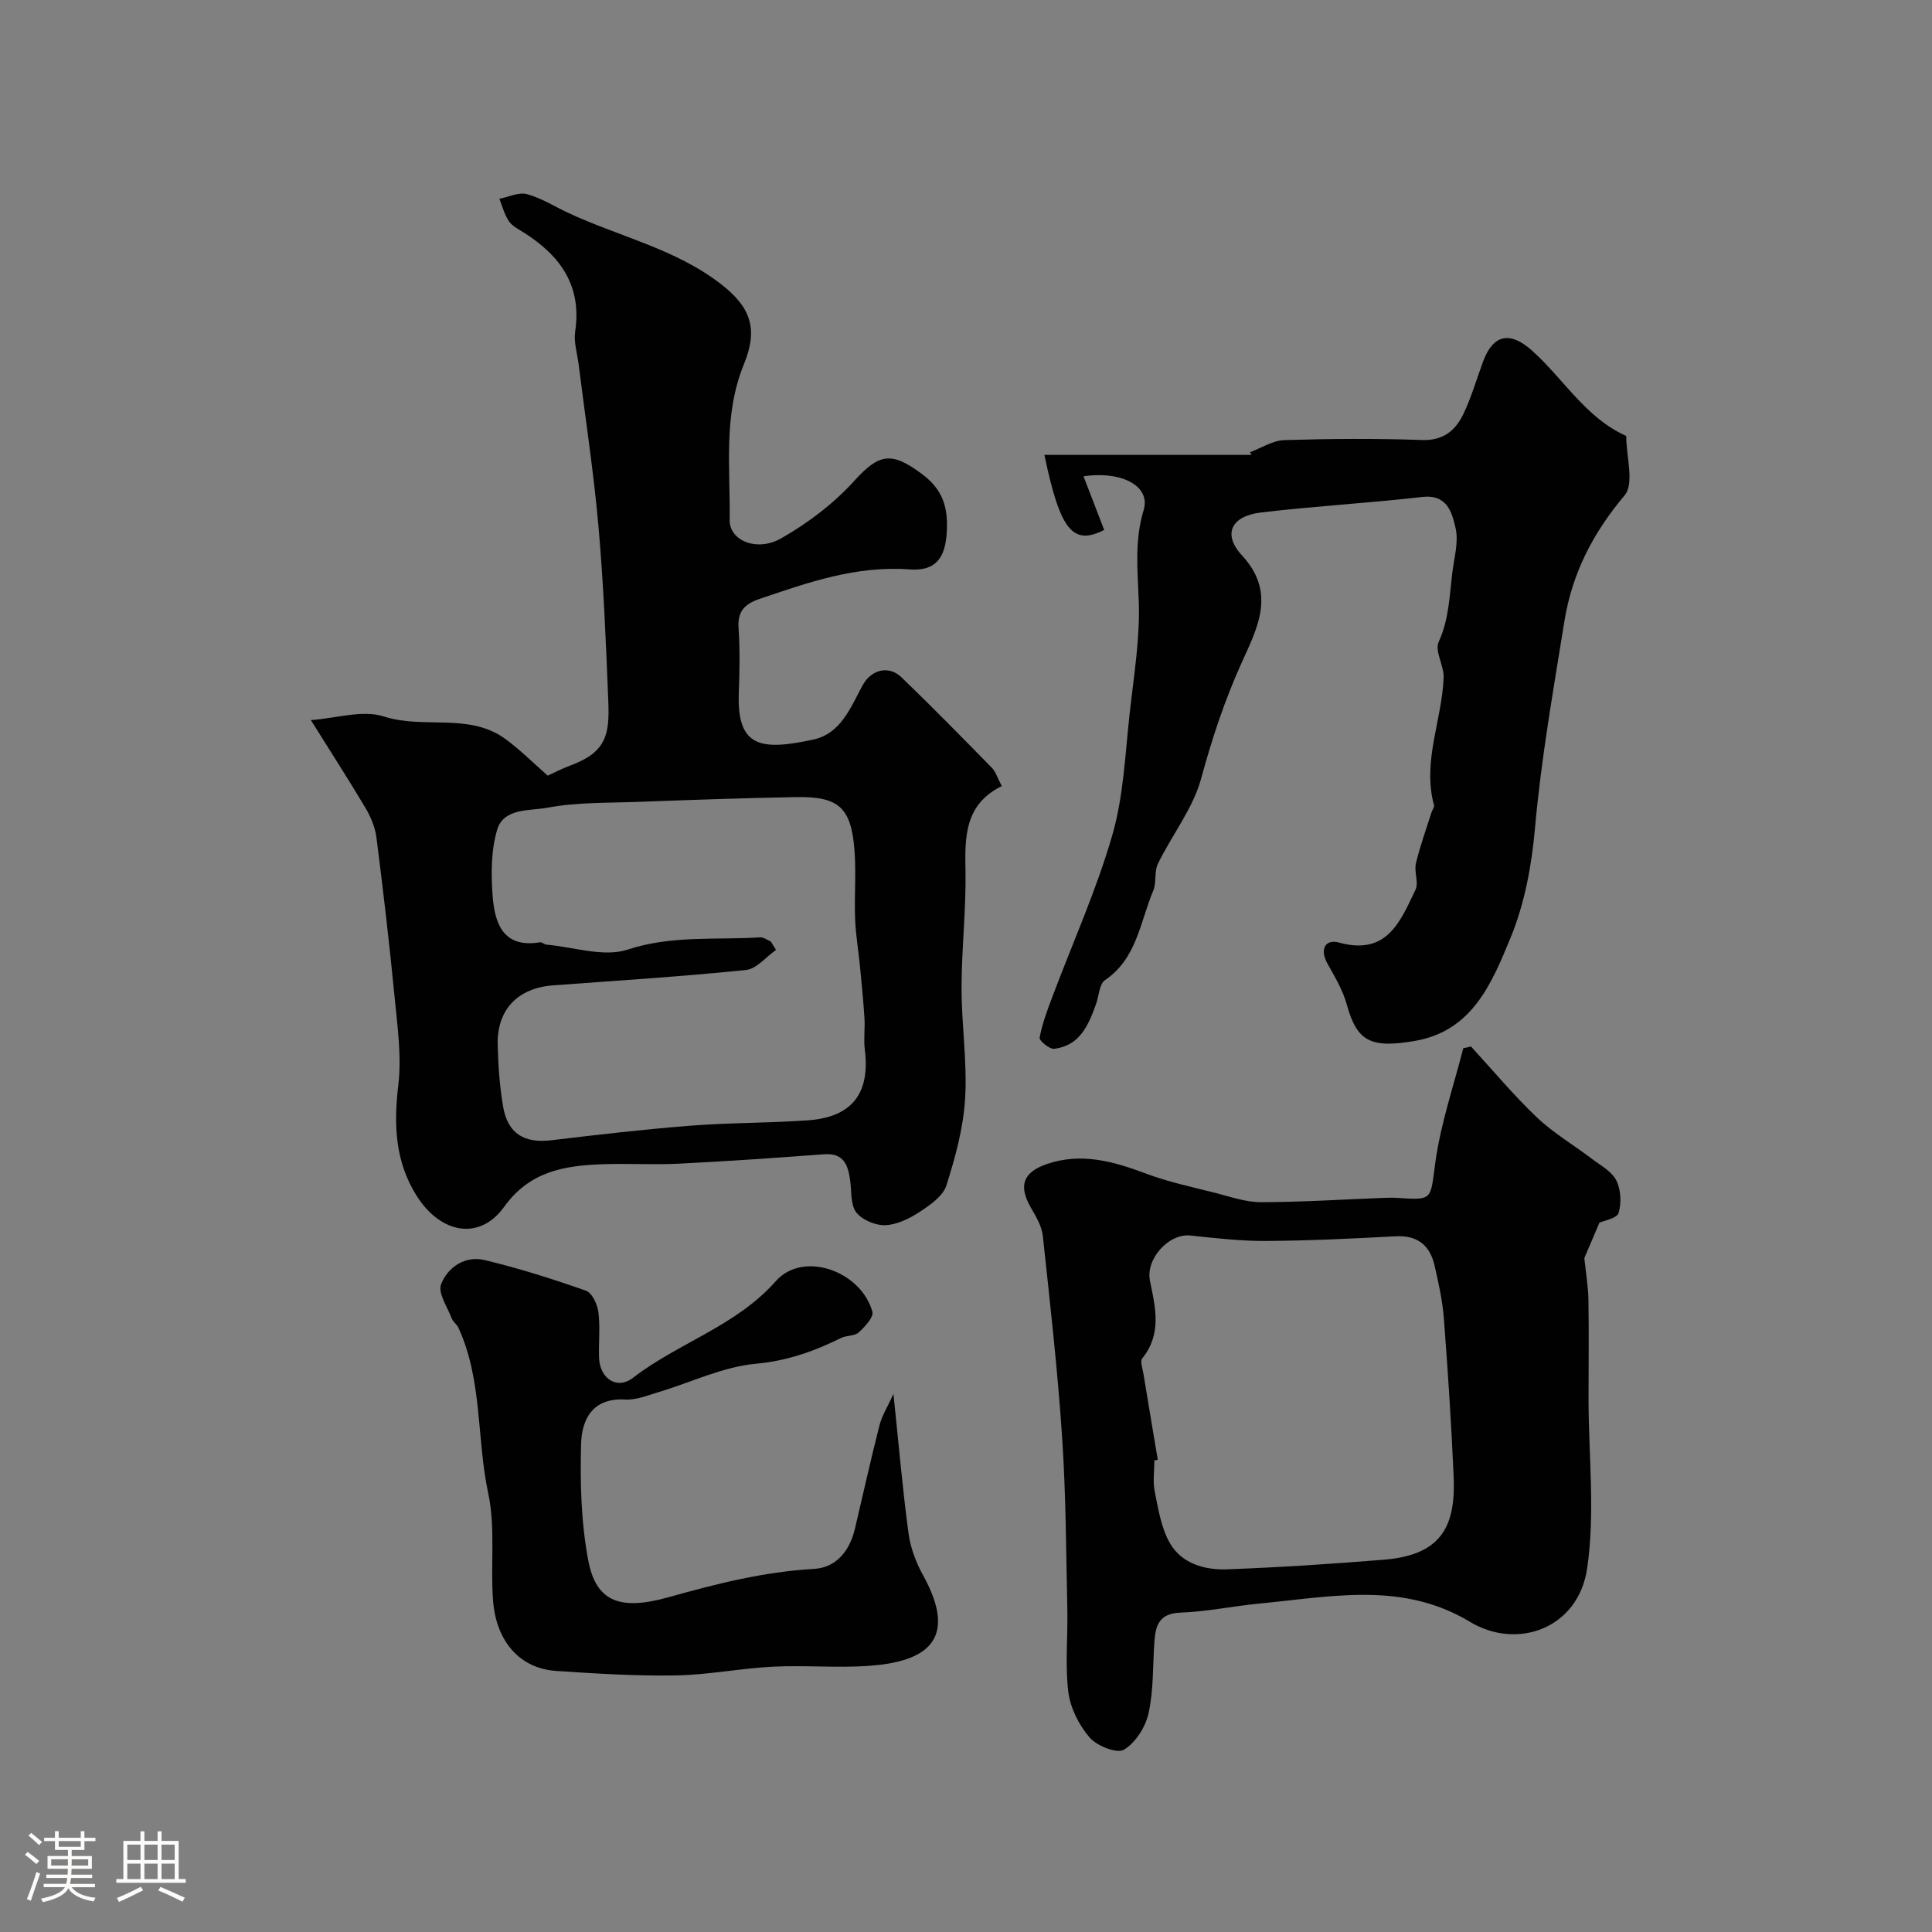 <svg enable-background="new 0 0 400 400" viewBox="0 0 400 400" xmlns="http://www.w3.org/2000/svg"><rect x="0" y="0" width="400" height="400" fill="#808080" stroke="none"/><path d="m5.17 384 .55-.58c.85.61 1.65 1.24 2.4 1.87l-.59.64c-.83-.73-1.62-1.38-2.36-1.93m1.22 9.53-.82-.34c.71-1.76 1.37-3.64 1.98-5.63.24.13.5.25.76.36-.6 1.67-1.24 3.54-1.92 5.61m-.5-13.5.57-.54c.56.44 1.31 1.06 2.26 1.87l-.64.64c-.68-.66-1.41-1.32-2.19-1.97m3.25.46h2.24v-1.36h.77v1.36h4.57v-1.36h.76v1.36h2.28v.69h-2.28v1.84h-2.64v1.26h4.18v2.64h-4.21c0 .45-.02.86-.05 1.21h4.32v.69h-4.38c-.04.34-.1.75-.19 1.22h5.15v.69h-4.82c.87 1.19 2.51 1.92 4.93 2.19-.17.31-.3.57-.37.76-2.77-.49-4.52-1.41-5.26-2.76-.56 1.26-2.3 2.23-5.24 2.9-.12-.24-.26-.48-.43-.72 2.73-.55 4.38-1.34 4.96-2.38h-4.38v-.69h4.65c.1-.38.17-.79.21-1.22h-4.32v-.69h4.4c.03-.34.05-.75.05-1.21h-4.2v-2.64h4.23v-1.26h-2.69v-1.84h-2.24zm1.46 4.46v1.29h3.45c.01-.4.02-.57.01-.53v-.32-.45h-3.46zm1.55-2.59h4.57v-1.19h-4.57zm6.11 2.59h-3.42v.77c-.01.19-.01.37-.02.53h3.44v-1.29z" fill="#fcfbfa"/><path d="m32.63 379.16h.82v1.98h3.54v7.89h1.46v.78h-14.37v-.78h1.46v-7.89h3.54v-1.98h.82v1.98h2.73zm-3.49 11.48.5.73c-1.61.82-3.28 1.63-5 2.41-.13-.27-.28-.55-.44-.82 1.75-.72 3.4-1.49 4.94-2.32m-2.78-5.55h2.73v-3.18h-2.73zm0 3.95h2.73v-3.2h-2.73zm3.54-3.95h2.73v-3.18h-2.73zm0 3.95h2.73v-3.2h-2.73zm7.89 4.68c-1.84-.92-3.51-1.7-5.02-2.32l.45-.73c1.89.8 3.57 1.55 5.04 2.23zm-1.62-11.81h-2.73v3.18h2.73zm-2.73 7.13h2.73v-3.2h-2.73z" fill="#fcfbfa"/><g fill="#010102"><path d="m207.41 162.75c-7.68 3.79-7.65 10.43-7.52 17.51.15 8.09-.81 16.2-.81 24.3-.01 7.62 1.19 15.27.74 22.85-.36 6.08-2.02 12.18-3.88 18.02-.7 2.21-3.37 4.06-5.53 5.48-2.1 1.38-4.68 2.65-7.1 2.75-2.04.08-4.82-1.08-6.03-2.65-1.22-1.59-.95-4.35-1.26-6.6-.44-3.21-1.31-5.74-5.43-5.43-10.03.75-20.07 1.45-30.11 1.95-5.32.26-10.67-.09-16 .12-7.8.3-14.88 1.53-20.11 8.82-5.05 7.04-13.16 5.62-18.17-2.39-4.4-7.05-4.71-14.64-3.74-22.77.71-5.94-.16-12.12-.75-18.15-1.07-11.09-2.37-22.17-3.78-33.22-.27-2.11-1.19-4.26-2.29-6.11-3.55-5.97-7.32-11.8-11.28-18.14 5.24-.37 10.7-2.18 15.12-.75 8.3 2.68 17.63-.85 25.16 4.66 3.05 2.23 5.75 4.95 8.76 7.59 1.18-.54 2.89-1.44 4.69-2.1 7.48-2.77 8.13-6.45 7.85-13.36-.48-12.04-.97-24.1-2.03-36.1-.99-11.23-2.71-22.39-4.11-33.58-.28-2.26-1.04-4.61-.72-6.79 1.43-9.51-3.09-15.74-10.63-20.51-1.1-.69-2.4-1.34-3.09-2.35-.92-1.37-1.34-3.08-1.97-4.64 1.91-.37 4.01-1.42 5.7-.97 2.94.79 5.64 2.51 8.44 3.83 10.56 4.95 22.26 7.46 31.7 14.77 6.17 4.78 7.81 9.22 4.79 16.62-4.32 10.57-2.8 21.48-2.95 32.3-.06 4.15 5.57 6.63 10.62 3.77 5.56-3.16 10.93-7.22 15.2-11.95 5.16-5.71 7.75-6.06 14.03-1.36 4.37 3.27 5.35 6.94 5.11 11.81-.27 5.49-2.26 8.32-7.72 7.91-11.01-.82-20.97 2.68-31.06 6.11-3.08 1.05-4.58 2.56-4.34 6.05.31 4.48.21 9 .05 13.49-.4 11.33 4.74 11.86 15.38 9.59 5.76-1.23 7.75-6.64 10.25-11.24 1.78-3.27 5.41-4.2 8.04-1.67 6.36 6.12 12.54 12.43 18.72 18.74.78.77 1.1 1.97 2.06 3.79zm-47.83 32.17c.36.58.73 1.17 1.09 1.75-2.07 1.44-4.03 3.93-6.23 4.16-13.26 1.35-26.57 2.19-39.87 3.17-7.36.54-11.7 5.01-11.53 12.32.1 4.27.41 8.57 1.12 12.77.95 5.62 4.39 7.66 9.99 6.99 9.6-1.15 19.21-2.27 28.85-3.02 8.07-.63 16.19-.54 24.27-1.11 9.14-.64 12.92-5.61 11.78-14.63-.27-2.13.06-4.33-.07-6.49-.23-3.62-.59-7.23-.94-10.84-.32-3.25-.88-6.5-1-9.76-.18-4.69.23-9.41-.12-14.08-.67-8.95-3.23-11.28-12.07-11.12-10.93.2-21.86.58-32.79.99-6.26.23-12.63.06-18.74 1.21-3.6.68-9.04 0-10.39 4.56-1.28 4.32-1.28 9.22-.93 13.79.44 5.64 2.21 10.78 9.79 9.51.41-.07.9.45 1.37.49 5.63.49 11.82 2.65 16.77 1.03 9.18-3.02 18.3-1.96 27.45-2.54.73-.04 1.47.55 2.2.85z"/><path d="m304.56 216.67c4.51 4.91 8.8 10.07 13.62 14.66 3.4 3.24 7.56 5.67 11.33 8.54 1.82 1.39 4.15 2.61 5.11 4.49.97 1.9 1.12 4.7.49 6.77-.35 1.14-3.02 1.58-3.97 2.02-1.14 2.67-2.23 5.23-3.12 7.33.31 2.99.8 5.85.85 8.71.12 6.87.01 13.74.02 20.61.02 11.66 1.39 23.52-.29 34.93-1.83 12.43-14.44 16.97-24.27 11.05-6.26-3.77-12.74-5.25-19.38-5.53-7.97-.34-16.02.97-24.03 1.73-5.53.53-11.02 1.69-16.55 1.9-4.42.17-5.13 2.69-5.37 6.08-.34 4.93-.15 9.97-1.2 14.74-.63 2.85-2.7 6.14-5.11 7.56-1.45.86-5.59-.78-7.1-2.53-2.2-2.55-3.98-6.09-4.4-9.4-.7-5.58-.09-11.31-.21-16.97-.26-11.93-.28-23.89-1.08-35.79-.93-13.93-2.5-27.82-4-41.71-.22-2.01-1.41-3.99-2.46-5.81-2.59-4.51-1.7-7.32 3.28-9.04 7.11-2.45 13.79-.57 20.52 1.96 4.66 1.75 9.59 2.79 14.43 4.02 3.1.79 6.26 1.91 9.39 1.91 8.44-.02 16.89-.56 25.33-.89 1-.04 2-.06 3 .01 7.41.48 6.71.39 7.8-7.47 1.1-7.95 3.77-15.69 5.76-23.52.54-.13 1.07-.24 1.61-.36zm-64.85 85.57c-.24.04-.47.08-.71.12 0 2.16-.35 4.4.08 6.48.73 3.6 1.33 7.46 3.09 10.57 2.46 4.34 7.25 5.68 11.95 5.5 10.85-.41 21.69-1.11 32.51-2 12.08-1 14.78-7.22 14.33-17.34-.48-10.86-1.19-21.72-2.02-32.56-.28-3.7-1.1-7.37-1.93-11-.96-4.19-3.53-6.29-8.08-6.05-8.91.48-17.84.91-26.77.97-5.24.03-10.49-.58-15.71-1.13-4.46-.47-9.3 4.84-8.36 9.4 1.13 5.49 2.5 10.97-1.59 16.02-.49.6.05 2.09.23 3.16.97 5.95 1.98 11.9 2.98 17.86z"/><path d="m224.33 98.61c1.48 3.84 2.88 7.47 4.28 11.11-6.54 3.32-9.13.02-12.38-15.54h42.9c-.11-.18-.23-.37-.34-.55 2.37-.88 4.71-2.43 7.1-2.51 9.49-.29 19-.36 28.49-.02 4.4.16 6.93-1.94 8.57-5.33 1.68-3.49 2.76-7.28 4.11-10.93 2.09-5.64 5.58-6.29 10.04-2.33 6.59 5.85 11.13 13.97 19.59 17.75 0 4.19 1.73 9.85-.34 12.31-6.55 7.79-10.86 16.1-12.47 26.13-2.28 14.2-4.79 28.33-6.07 42.69-.68 7.7-2.13 15.66-5.06 22.75-3.82 9.24-7.83 19.31-19.81 21.37-9.14 1.57-12 .15-14.11-7.56-.81-2.95-2.47-5.71-3.98-8.42-1.68-2.99-.49-5.17 2.39-4.38 9.95 2.74 12.69-4.4 15.82-10.93.71-1.49-.32-3.73.09-5.47.86-3.6 2.14-7.1 3.26-10.65.15-.46.59-.98.49-1.36-2.47-9.07 1.65-17.62 1.99-26.45.09-2.47-1.89-5.48-1.03-7.38 2.12-4.64 2.24-9.44 2.81-14.24.38-3.12 1.36-6.44.69-9.35-.73-3.14-1.68-7.03-6.91-6.43-11.09 1.28-22.26 1.89-33.35 3.21-6.23.74-8.02 4.51-3.95 8.91 7.2 7.76 3.08 15.17-.11 22.26-3.5 7.77-6.11 15.65-8.34 23.86-1.69 6.25-6.06 11.74-8.97 17.7-.8 1.63-.25 3.9-.97 5.6-2.73 6.46-3.37 14.02-10 18.51-1.17.8-1.23 3.23-1.82 4.89-1.57 4.36-3.33 8.67-8.68 9.31-.96.12-3.14-1.69-3.02-2.29.52-2.83 1.55-5.58 2.57-8.29 4.21-11.23 9.19-22.23 12.5-33.72 2.37-8.25 2.66-17.12 3.64-25.74.85-7.51 2.09-15.08 1.82-22.58-.23-6.4-.92-12.52 1.01-18.91 1.48-4.82-4.25-8.17-12.45-7z"/><path d="m184.98 288.59c1.1 10.56 1.89 19.74 3.12 28.86.4 2.99 1.54 6.04 3.01 8.69 7.73 13.98-.06 18.03-11.54 18.78-6.5.42-13.07-.18-19.58.15-6.71.34-13.38 1.7-20.08 1.81-8.25.14-16.52-.38-24.76-.93-7.43-.5-12.41-5.98-13.07-14.57-.56-7.38.53-15.04-.99-22.17-2.44-11.38-1.17-23.4-6.16-34.27-.33-.73-1.13-1.26-1.41-1.99-.9-2.36-2.9-5.26-2.2-7.06 1.38-3.54 4.97-5.97 9.01-5.01 7.1 1.7 14.1 3.92 21 6.35 1.25.44 2.35 2.81 2.56 4.42.4 3.11.03 6.32.14 9.48.16 4.33 3.74 6.66 7.02 4.13 9.44-7.28 21.33-10.68 29.6-20.04 5.58-6.31 17.58-2.15 19.97 6.36.31 1.11-1.57 3.13-2.84 4.29-.85.78-2.51.58-3.64 1.14-5.59 2.76-11.16 4.75-17.65 5.34-6.79.62-13.34 3.83-20.01 5.83-2.32.69-4.76 1.72-7.08 1.58-6.71-.38-8.95 4.1-9.09 9.15-.22 8.03-.01 16.24 1.47 24.1 1.59 8.47 6.4 10.55 16.59 7.69 9.93-2.79 19.8-5.29 30.18-5.88 4.61-.26 7.39-3.78 8.46-8.33 1.68-7.11 3.25-14.25 5.06-21.32.5-2.03 1.69-3.89 2.91-6.58z"/></g></svg>